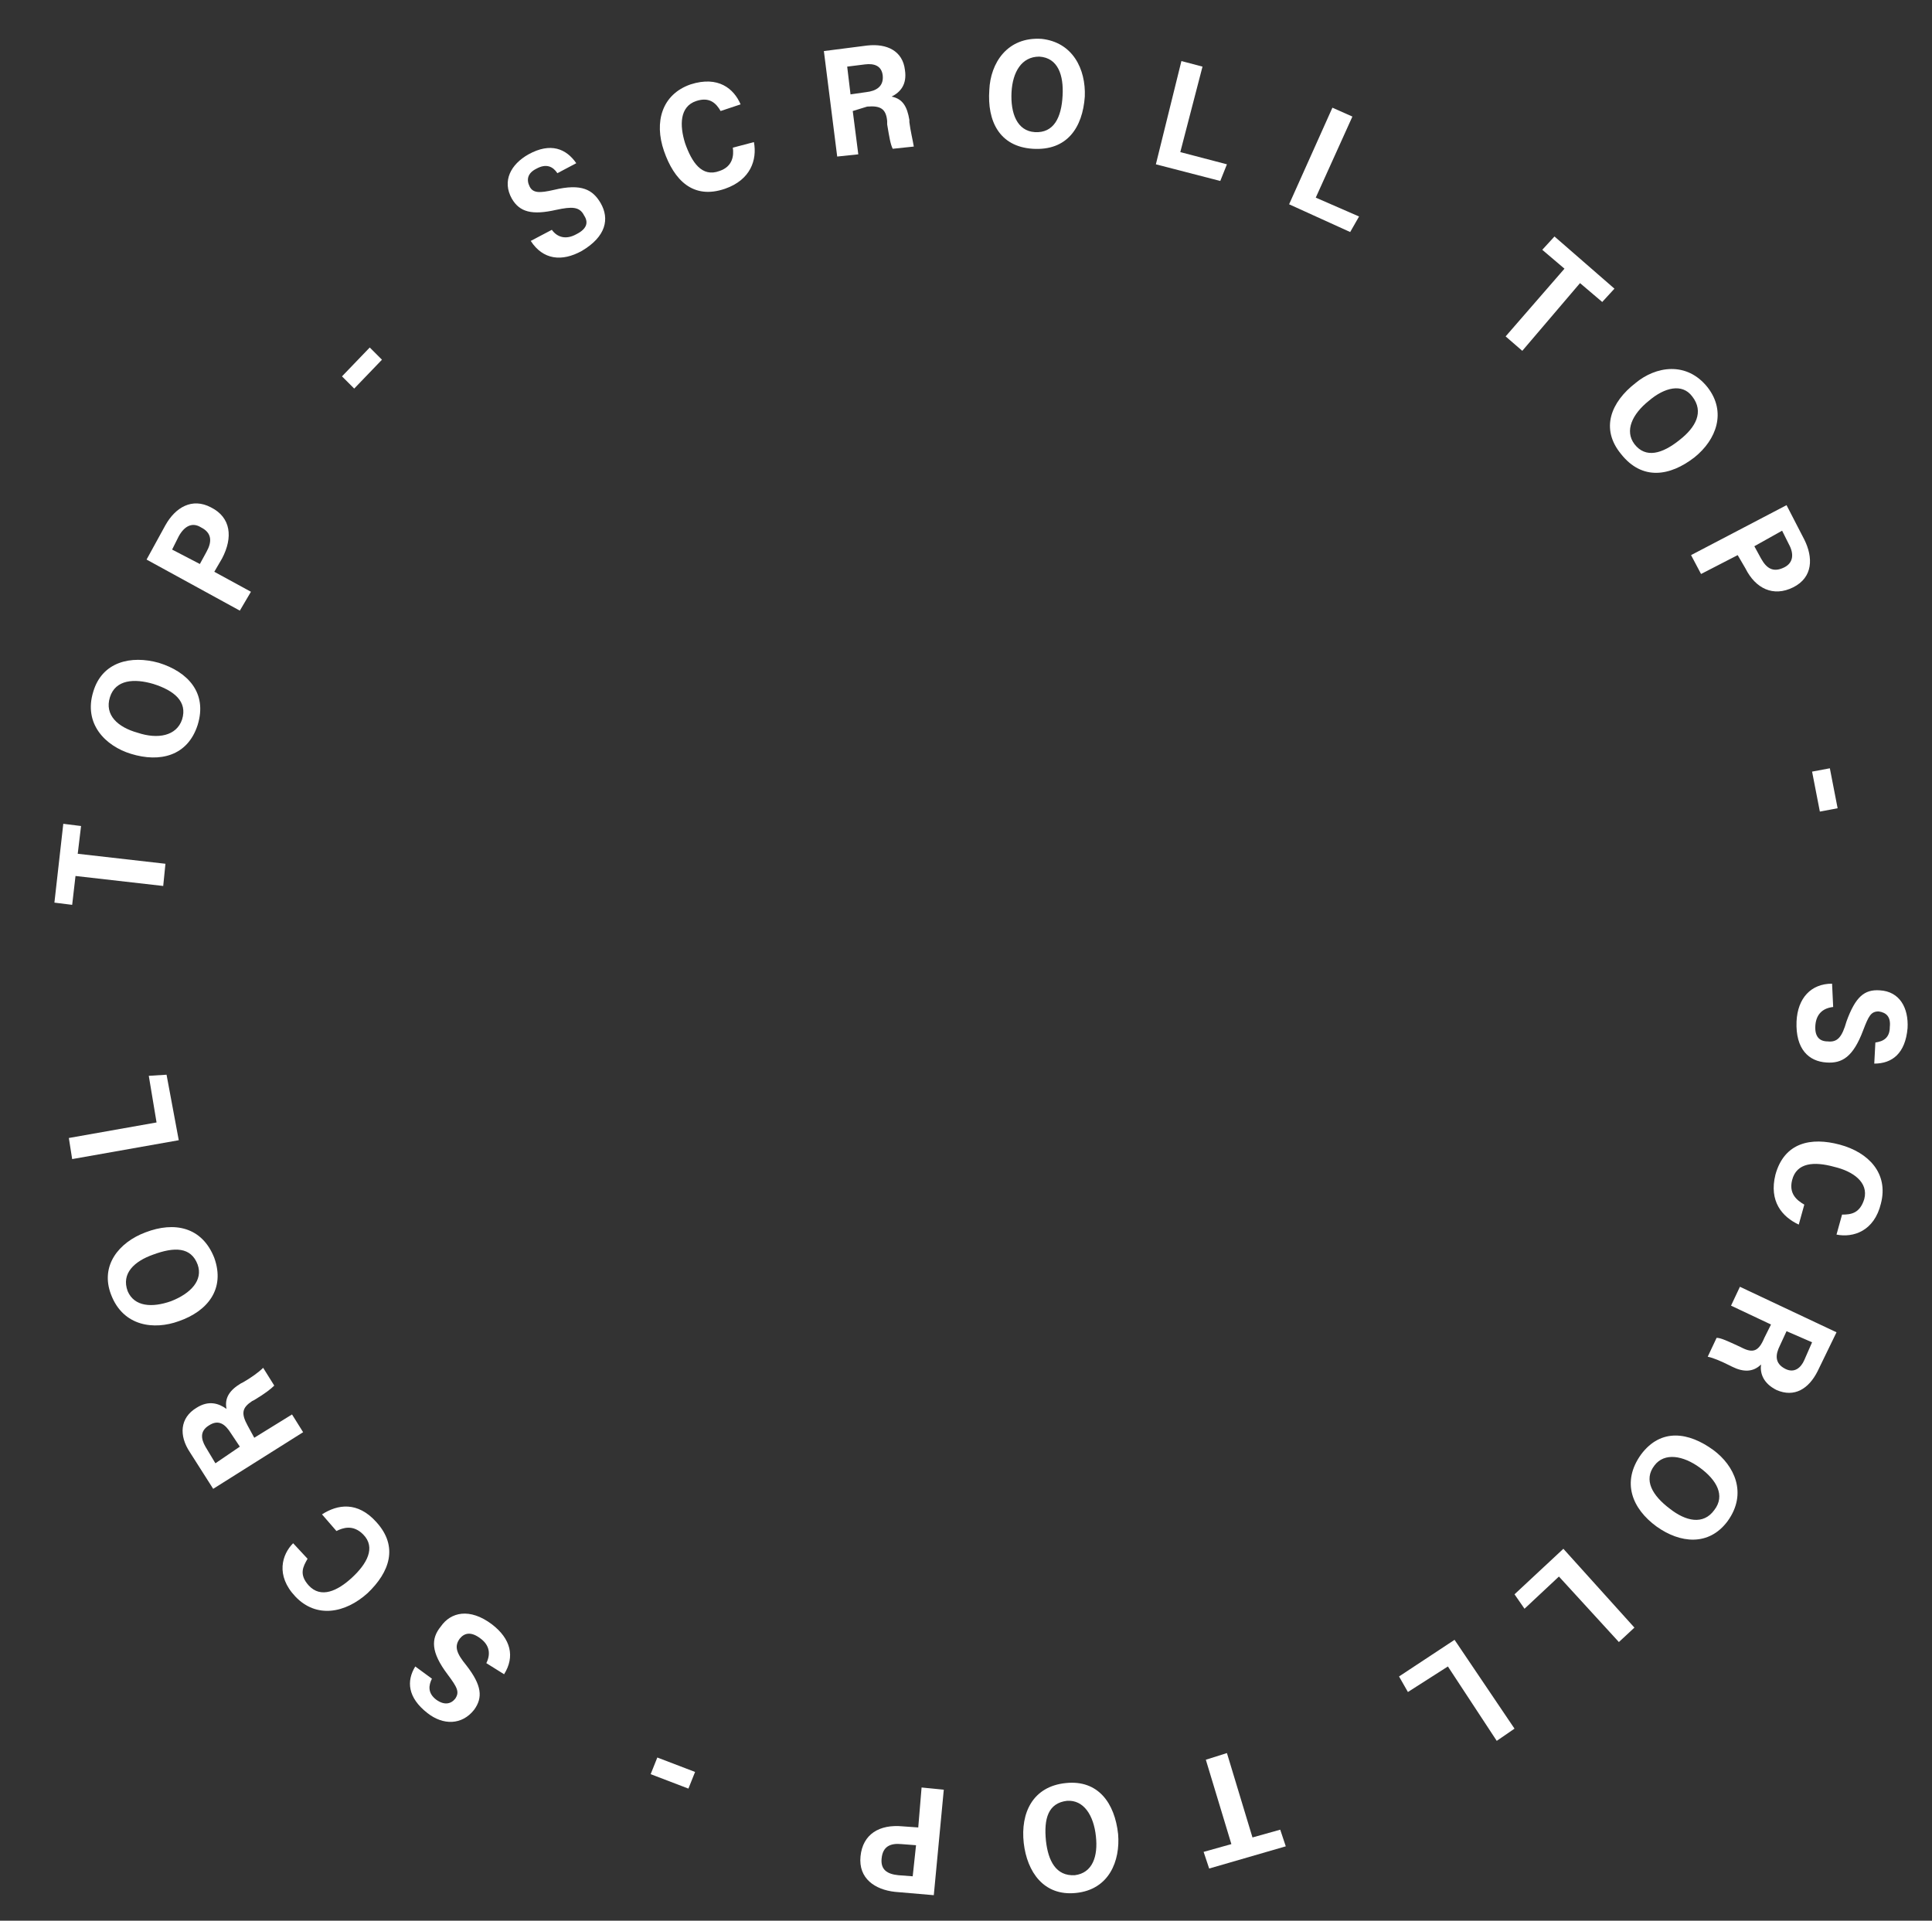 <svg enable-background="new 0 0 174 173" viewBox="0 0 174 173" xmlns="http://www.w3.org/2000/svg"><rect x="0" y="0" width="174" height="173" fill="#333333" stroke="none"/><g fill="#fff"><path d="m49.7 20.7c.5.7 1.3.9 2.2.4 1-.5 1.1-1.1.7-1.7-.4-.8-1.1-.8-2.5-.5-2.2.5-3.3.2-4-1-.9-1.6-.1-3.1 1.5-4 2-1.1 3.4-.5 4.3.8l-1.7.9c-.4-.6-1-.9-1.9-.4-.8.4-.9 1-.6 1.6s.9.6 2.2.3c2.5-.6 3.5 0 4.2 1.2.8 1.4.5 3-1.7 4.3-1.8 1-3.5.8-4.6-.9z"/><path d="m67.9 12.8c.3 1.6-.3 3.4-2.6 4.2-2.9 1-4.6-.8-5.5-3.4s-.2-5.1 2.4-6c2.5-.8 3.9.4 4.5 1.8l-1.8.6c-.4-.7-1-1.3-2.2-.9-1.5.5-1.5 2.2-1 3.8.6 1.7 1.5 3.1 3.1 2.5 1.2-.4 1.3-1.4 1.2-2.1z"/><path d="m76.8 10 .5 3.9-1.9.2-1.2-9.5 3.9-.5c1.8-.2 3.2.5 3.4 2.2.2 1.3-.4 2-1.2 2.4 1 .2 1.4.9 1.6 2.1v.2c.1.8.3 1.6.4 2.2l-1.9.2c-.2-.4-.3-1-.5-2.2v-.3c-.1-1.1-.6-1.4-1.8-1.3zm-.2-1.5 1.4-.2c.9-.1 1.6-.5 1.5-1.5-.1-.9-.8-1.1-1.6-1l-1.6.2z"/><path d="m97.7 8.7c-.2 2.8-1.6 4.9-4.7 4.7-3-.2-4.1-2.5-3.9-5.3.1-2.4 1.6-4.8 4.7-4.6 2.8.3 4 2.7 3.9 5.2zm-6.6-.4c-.1 1.9.5 3.5 2.1 3.6 1.7.1 2.4-1.3 2.5-3.3.1-1.8-.4-3.4-2.1-3.5-1.6 0-2.4 1.4-2.5 3.2z"/><path d="m106.4 5.5 1.9.5-2 7.7 4.2 1.1-.6 1.5-5.8-1.5z"/><path d="m120 9.7 1.8.8-3.3 7.3 3.9 1.7-.8 1.4-5.5-2.5z"/><path d="m140.9 24.2-2-1.7 1.1-1.2 5.4 4.7-1.1 1.2-2-1.7-5.2 6.1-1.5-1.3z"/><path d="m152.6 41.2c-2.2 1.7-4.7 2.1-6.6-.3-1.9-2.3-.9-4.7 1.3-6.4 1.8-1.5 4.6-2 6.5.4 1.7 2.2.8 4.7-1.2 6.3zm-4.1-5.1c-1.5 1.2-2.2 2.7-1.3 3.9 1 1.3 2.5.9 4.1-.4 1.4-1.1 2.2-2.5 1.1-3.9-.9-1.2-2.5-.8-3.9.4z"/><path d="m160.9 45.5 1.6 3.1c.8 1.6.8 3.4-1 4.3s-3.4.1-4.3-1.7l-.7-1.2-3.3 1.7-.9-1.7zm-2.9 3.7.6 1.1c.5.9 1.1 1.3 2.1.8.8-.4.9-1.2.4-2.1l-.6-1.2z"/><path d="m165.5 72.8-1.6.3-.7-3.6 1.6-.3z"/><path d="m165.1 90.7c-.9.1-1.5.6-1.6 1.6-.1 1.1.4 1.5 1.1 1.5.9.1 1.3-.4 1.7-1.8.8-2.2 1.6-2.9 3-2.8 1.8.1 2.6 1.6 2.5 3.4-.2 2.3-1.4 3.2-3 3.2l.1-1.9c.7-.1 1.3-.4 1.3-1.4.1-.9-.3-1.3-1-1.4-.7 0-.9.4-1.4 1.7-.9 2.4-1.9 3-3.3 2.9-1.6-.1-2.8-1.2-2.7-3.7.1-2.1 1.3-3.4 3.2-3.4z"/><path d="m162 110.3c-1.5-.7-2.7-2.1-2.1-4.5.8-2.9 3.2-3.4 5.8-2.7s4.4 2.6 3.7 5.3c-.6 2.5-2.5 3.1-4 2.8l.5-1.8c.8 0 1.6-.1 2-1.4.4-1.5-1-2.5-2.7-2.9-1.8-.5-3.4-.4-3.8 1.2-.3 1.2.4 1.8 1.1 2.2z"/><path d="m159.5 119.3-3.6-1.7.8-1.7 8.7 4.1-1.7 3.5c-.8 1.6-2.1 2.4-3.7 1.7-1.2-.6-1.5-1.5-1.4-2.3-.7.7-1.6.7-2.6.2l-.2-.1c-.8-.4-1.5-.7-2-.8l.8-1.7c.4 0 1 .3 2.1.8l.2.1c1 .5 1.5.3 2-.9zm1.4.6-.6 1.3c-.4.8-.5 1.6.5 2.1.8.4 1.4-.1 1.7-.8l.7-1.6z"/><path d="m149.2 137.5c-2.2-1.6-3.2-4-1.4-6.5 1.8-2.4 4.3-2 6.5-.4 1.9 1.4 3.1 3.9 1.3 6.4-1.7 2.3-4.3 2-6.4.5zm3.9-5.3c-1.5-1.1-3.2-1.4-4.1-.2-1 1.3-.2 2.7 1.4 3.9 1.4 1.1 3 1.5 4 .1 1-1.3.2-2.7-1.3-3.8z"/><path d="m147.2 146.6-1.4 1.3-5.4-5.9-3.1 2.9-.9-1.3 4.4-4.1z"/><path d="m136.4 155.7-1.6 1.1-4.4-6.7-3.6 2.3-.8-1.4 5-3.3z"/><path d="m112.8 165.5 2.5-.7.5 1.5-6.9 2-.5-1.5 2.5-.7-2.3-7.6 1.9-.6z"/><path d="m92.2 166c-.3-2.7.8-5.1 3.8-5.4 2.9-.3 4.4 1.8 4.7 4.6.2 2.4-.8 5-3.8 5.3-2.9.3-4.4-1.9-4.7-4.5zm6.5-.6c-.2-1.9-1.1-3.3-2.6-3.2-1.7.2-2.1 1.6-1.9 3.6.2 1.8.9 3.2 2.6 3.1 1.6-.2 2.1-1.7 1.9-3.5z"/><path d="m84.1 170.7-3.5-.3c-1.8-.2-3.3-1.2-3.1-3.2s1.7-2.9 3.8-2.7l1.4.1.3-3.6 2 .2zm-1.6-4.5-1.3-.1c-1-.1-1.7.2-1.8 1.3-.1 1 .5 1.4 1.5 1.5l1.3.1z"/><path d="m58.6 159.8.6-1.5 3.4 1.3-.6 1.5z"/><path d="m43.8 149.8c.4-.8.3-1.6-.5-2.2-.9-.7-1.5-.5-1.9 0-.5.7-.3 1.3.6 2.4 1.4 1.8 1.5 2.9.7 4-1.1 1.4-2.8 1.4-4.2.3-1.8-1.4-1.9-2.9-1.1-4.2l1.5 1.1c-.3.6-.4 1.3.4 1.9.7.5 1.3.4 1.7-.1.4-.6.2-1-.7-2.2-1.5-2-1.5-3.2-.6-4.3.9-1.3 2.6-1.7 4.6-.2 1.7 1.3 2.1 2.9 1.1 4.5z"/><path d="m29 136.4c1.4-.9 3.2-1.2 4.9.7 2 2.2 1.2 4.5-.8 6.4-2 1.8-4.6 2.3-6.5.3-1.8-1.9-1.2-3.8-.2-4.8l1.3 1.4c-.4.7-.8 1.4.1 2.4 1.1 1.2 2.6.5 3.9-.7s2.2-2.7 1-3.9c-.9-.9-1.8-.6-2.4-.3z"/><path d="m22.9 129.5 3.4-2.1 1 1.6-8.1 5.1-2.1-3.3c-1-1.5-.9-3.1.6-4 1.1-.7 2-.4 2.7.1-.2-1 .3-1.7 1.3-2.3l.2-.1c.7-.4 1.4-.9 1.8-1.3l1 1.6c-.3.3-.8.7-1.8 1.3l-.2.1c-.9.6-1 1.1-.4 2.2zm-1.3.8-.8-1.2c-.5-.8-1.1-1.3-2-.7-.8.5-.7 1.2-.3 1.9l.9 1.5z"/><path d="m13.1 111c2.6-1 5.1-.5 6.2 2.3 1 2.8-.6 4.8-3.2 5.7-2.2.8-5 .5-6.1-2.4-1-2.6.7-4.7 3.1-5.6zm2.3 6.2c1.8-.7 2.9-1.9 2.4-3.3-.6-1.6-2.1-1.6-4-.9-1.7.6-2.9 1.7-2.3 3.3.6 1.4 2.2 1.5 3.9.9z"/><path d="m6.5 104.4-.3-1.9 7.9-1.4-.7-4.2 1.6-.1 1.1 5.9z"/><path d="m6.8 78.9-.3 2.6-1.6-.2.8-7.1 1.6.2-.3 2.5 7.9.9-.2 2z"/><path d="m14.3 59.7c2.6.8 4.4 2.7 3.5 5.6-.9 2.8-3.4 3.4-6 2.6-2.3-.7-4.3-2.7-3.4-5.6.8-2.7 3.4-3.3 5.9-2.6zm-1.9 6.3c1.8.6 3.5.3 4-1.2.5-1.6-.7-2.6-2.6-3.2-1.7-.5-3.4-.4-3.9 1.2s.7 2.7 2.5 3.2z"/><path d="m13.2 50.4 1.7-3.1c.9-1.6 2.4-2.5 4.1-1.6 1.8.9 2 2.7 1 4.6l-.7 1.2 3.3 1.8-1 1.7zm4.8.4.6-1.1c.5-.9.5-1.7-.5-2.2-.8-.5-1.5-.1-2 .8l-.6 1.2z"/><path d="m33.3 31.3 1.1 1.1-2.5 2.6-1.1-1.1z"/></g></svg>